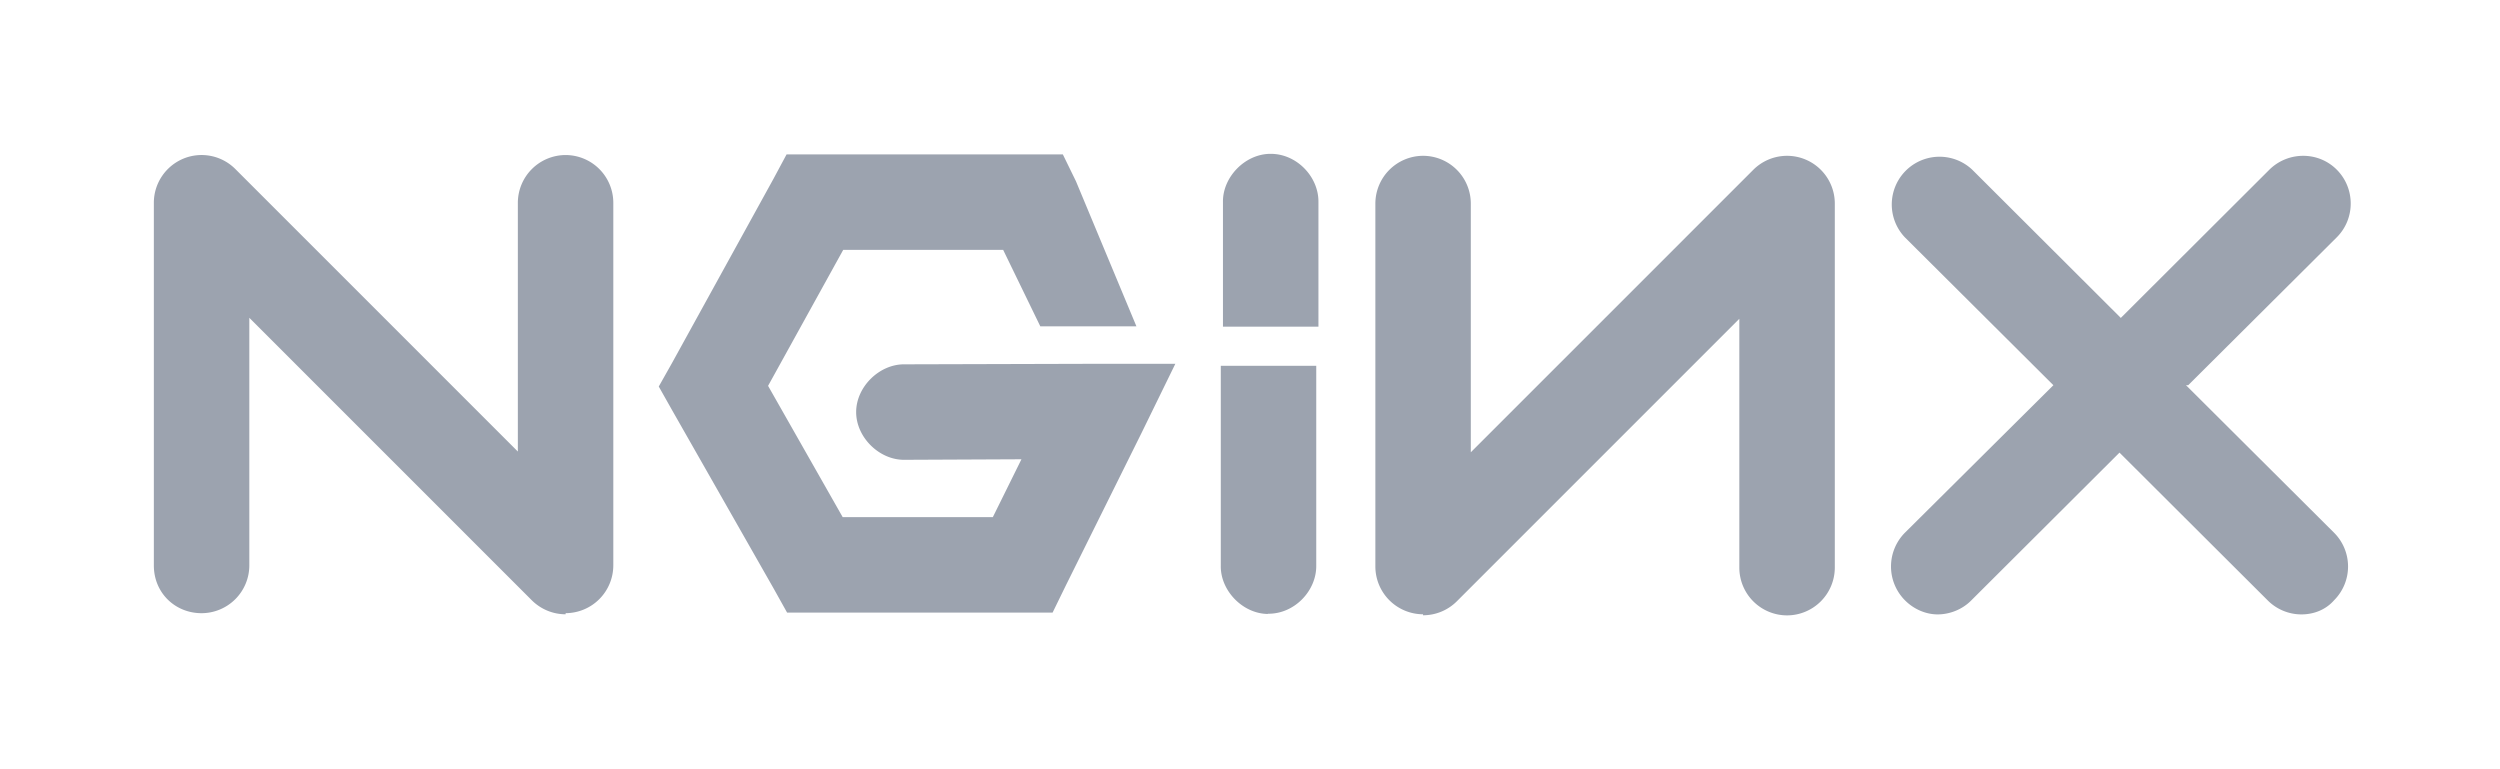 <svg width="130" height="40" fill="none" xmlns="http://www.w3.org/2000/svg"><path d="M29.415 31.943c-.647 0-1.278-.25-1.76-.727l-14.69-14.69v12.878a2.489 2.489 0 0 1-2.483 2.482C9.113 31.886 8 30.836 8 29.404V10.545c0-1.005.608-1.909 1.534-2.295a2.48 2.48 0 0 1 2.704.54l14.69 14.69V10.544a2.489 2.489 0 0 1 2.482-2.482 2.485 2.485 0 0 1 2.482 2.482v18.859a2.489 2.489 0 0 1-2.482 2.482l.005.057ZM40.901 8.03 40.22 9.3l-5.282 9.589-.682 1.21.682 1.21 5.282 9.276.71 1.272h13.804l.682-1.397 3.942-7.942 1.76-3.601H57.12l-10.083.028c-1.307-.017-2.517 1.17-2.517 2.483 0 1.312 1.205 2.5 2.517 2.482l6.078-.028-1.488 3.01H43.82l-3.88-6.828 3.908-7.072h8.316l1.932 3.977h4.998L55.95 9.426l-.682-1.397H40.895h.006ZM66.037 8c-1.306.017-2.465 1.216-2.443 2.51v6.477h4.965V10.51c.017-1.318-1.136-2.528-2.51-2.51h-.012Zm7.964 23.943a2.489 2.489 0 0 1-2.482-2.482V10.585A2.489 2.489 0 0 1 74 8.102a2.485 2.485 0 0 1 2.482 2.483v12.934l14.69-14.69a2.483 2.483 0 0 1 4.238 1.755v18.934A2.489 2.489 0 0 1 92.927 32a2.485 2.485 0 0 1-2.482-2.482v-12.94l-14.69 14.69a2.484 2.484 0 0 1-1.76.726l.005-.05Zm39.786-11.912 7.725-7.691c.966-.966.966-2.54.006-3.51-.96-.972-2.539-.966-3.511-.006l-7.725 7.708-7.726-7.708a2.483 2.483 0 0 0-3.504 3.516l7.725 7.691-7.72 7.669a2.494 2.494 0 0 0-.005 3.51c.465.472 1.096.739 1.704.739.608 0 1.267-.239 1.749-.727l7.709-7.686 7.708 7.686a2.477 2.477 0 0 0 1.75.727c.653 0 1.272-.244 1.704-.739a2.485 2.485 0 0 0-.006-3.51l-7.697-7.669h.114ZM65.923 31.926c-1.306-.017-2.465-1.215-2.442-2.51V19.02h4.964v10.384c.018 1.318-1.136 2.528-2.51 2.51" fill="#9CA3AF"/></svg>
